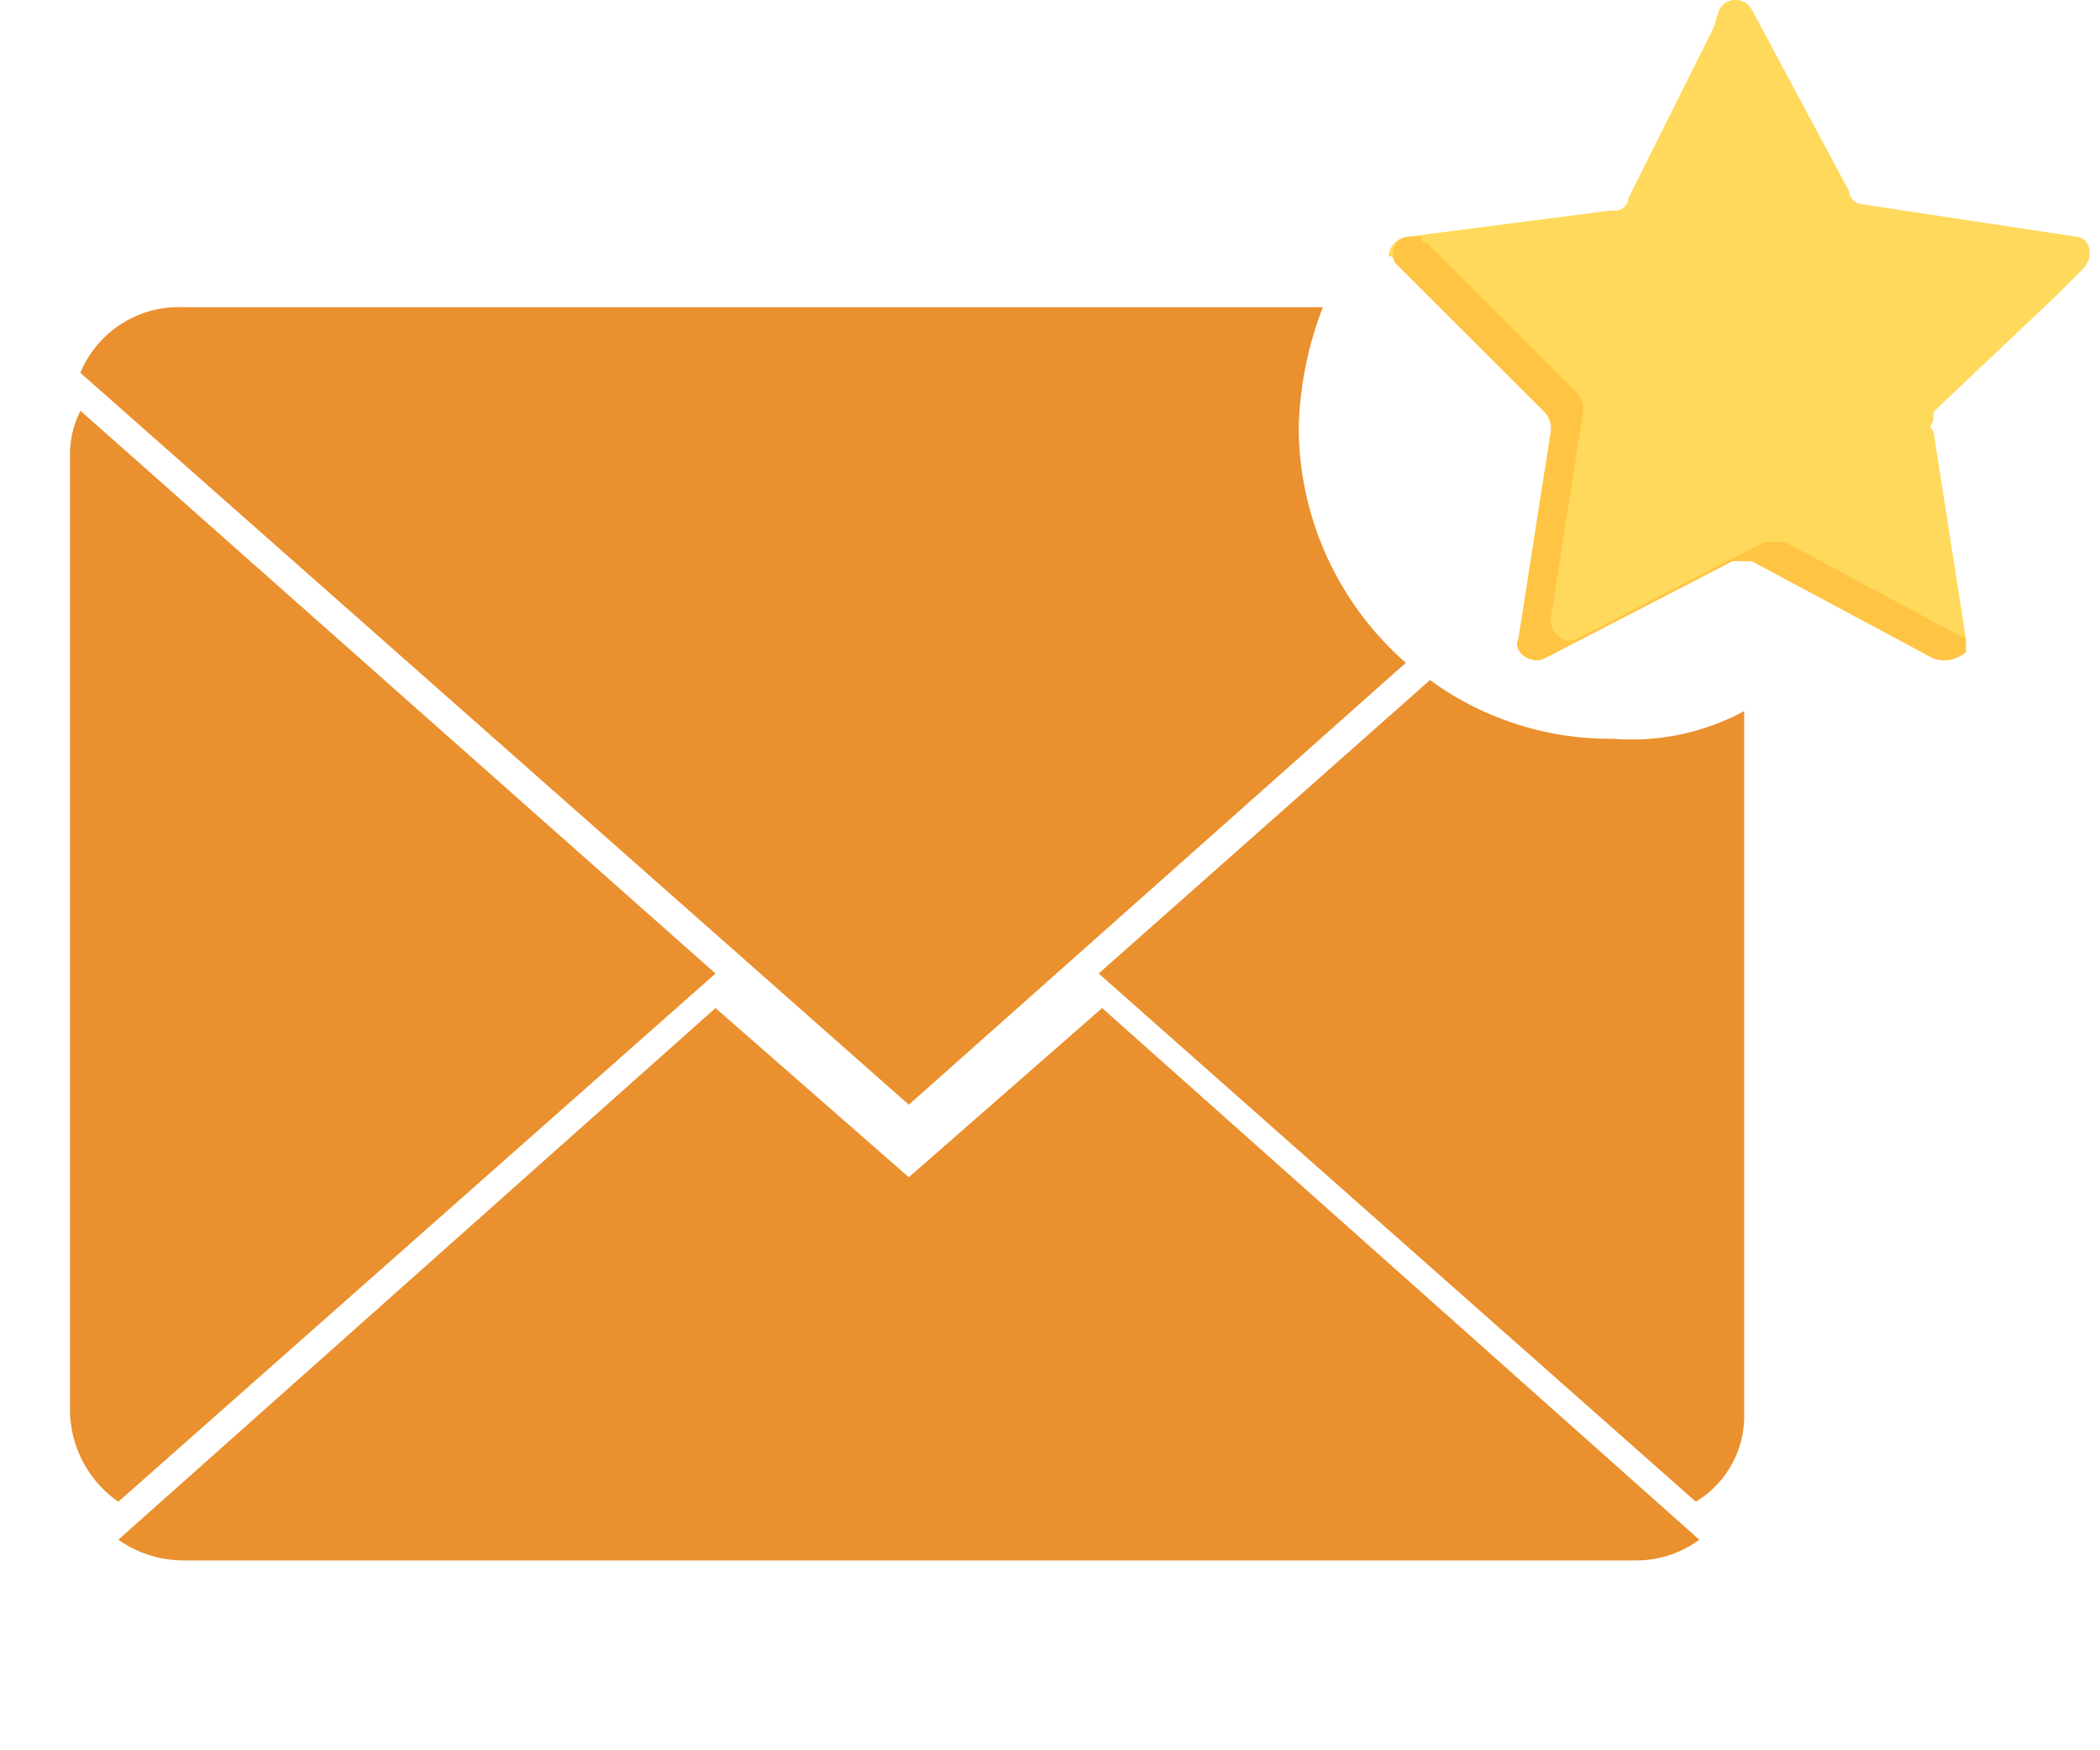 <svg xmlns="http://www.w3.org/2000/svg" viewBox="0 0 60 50">
  <path fill="none" d="M0 0h62v45H0z" />
  <g fill="#ea902e">
    <path
      d="m2.3 11.735 18.143 16.076L3.381 42.9A3.218 3.218 0 0 1 2 40.335V13.017a2.73 2.73 0 0 1 .3-1.282zM49.833 20.315v20.02a2.86 2.86 0 0 1-1.381 2.564L31.39 27.81l9.468-8.383a8.705 8.705 0 0 0 5.227 1.677 6.771 6.771 0 0 0 3.748-.789zM40.167 18.934 25.966 31.558 2.296 10.65a3.047 3.047 0 0 1 2.959-1.874h32.541a10.245 10.245 0 0 0-.69 3.452 8.96 8.96 0 0 0 3.061 6.706z" />
    <path
      d="M48.551 43.985a3.035 3.035 0 0 1-1.874.592H5.255a3.247 3.247 0 0 1-1.874-.592l17.062-15.188 5.523 4.833 5.523-4.833z" />
  </g>
  <path fill="#ffd95b"
    d="m59.504 7.691-.741.741-3.521 3.336v.182c0 .185-.185.185 0 .371l.927 5.931c0 .371-.371.741-.741.556h-.185l-5.189-2.78h-.556l-5.375 2.78c-.371.185-.927-.185-.741-.556l.927-5.931a.681.681 0 0 0-.185-.556l-4.263-4.263a.182.182 0 0 0-.185-.185.592.592 0 0 1 .556-.556l5.745-.741h.185a.4.4 0 0 0 .369-.37L48.94.831l.185-.556a.525.525 0 0 1 .927 0l2.78 5.189a.4.4 0 0 0 .371.371l6.116.927c.371.003.555.559.185.929z" />
  <path fill="#ffc444"
    d="m55.242 18.811-5.189-2.78h-.556l-5.371 2.78c-.371.185-.927-.185-.741-.556l.927-5.931a.681.681 0 0 0-.186-.559l-4.267-4.259a.5.5 0 0 1 .367-.741h.371a.182.182 0 0 0 .185.185l4.263 4.263a.681.681 0 0 1 .185.556l-.927 5.931c0 .371.371.741.741.556l5.382-2.781h.556l5.189 2.78v.371a.931.931 0 0 1-.929.185z" />
</svg>
